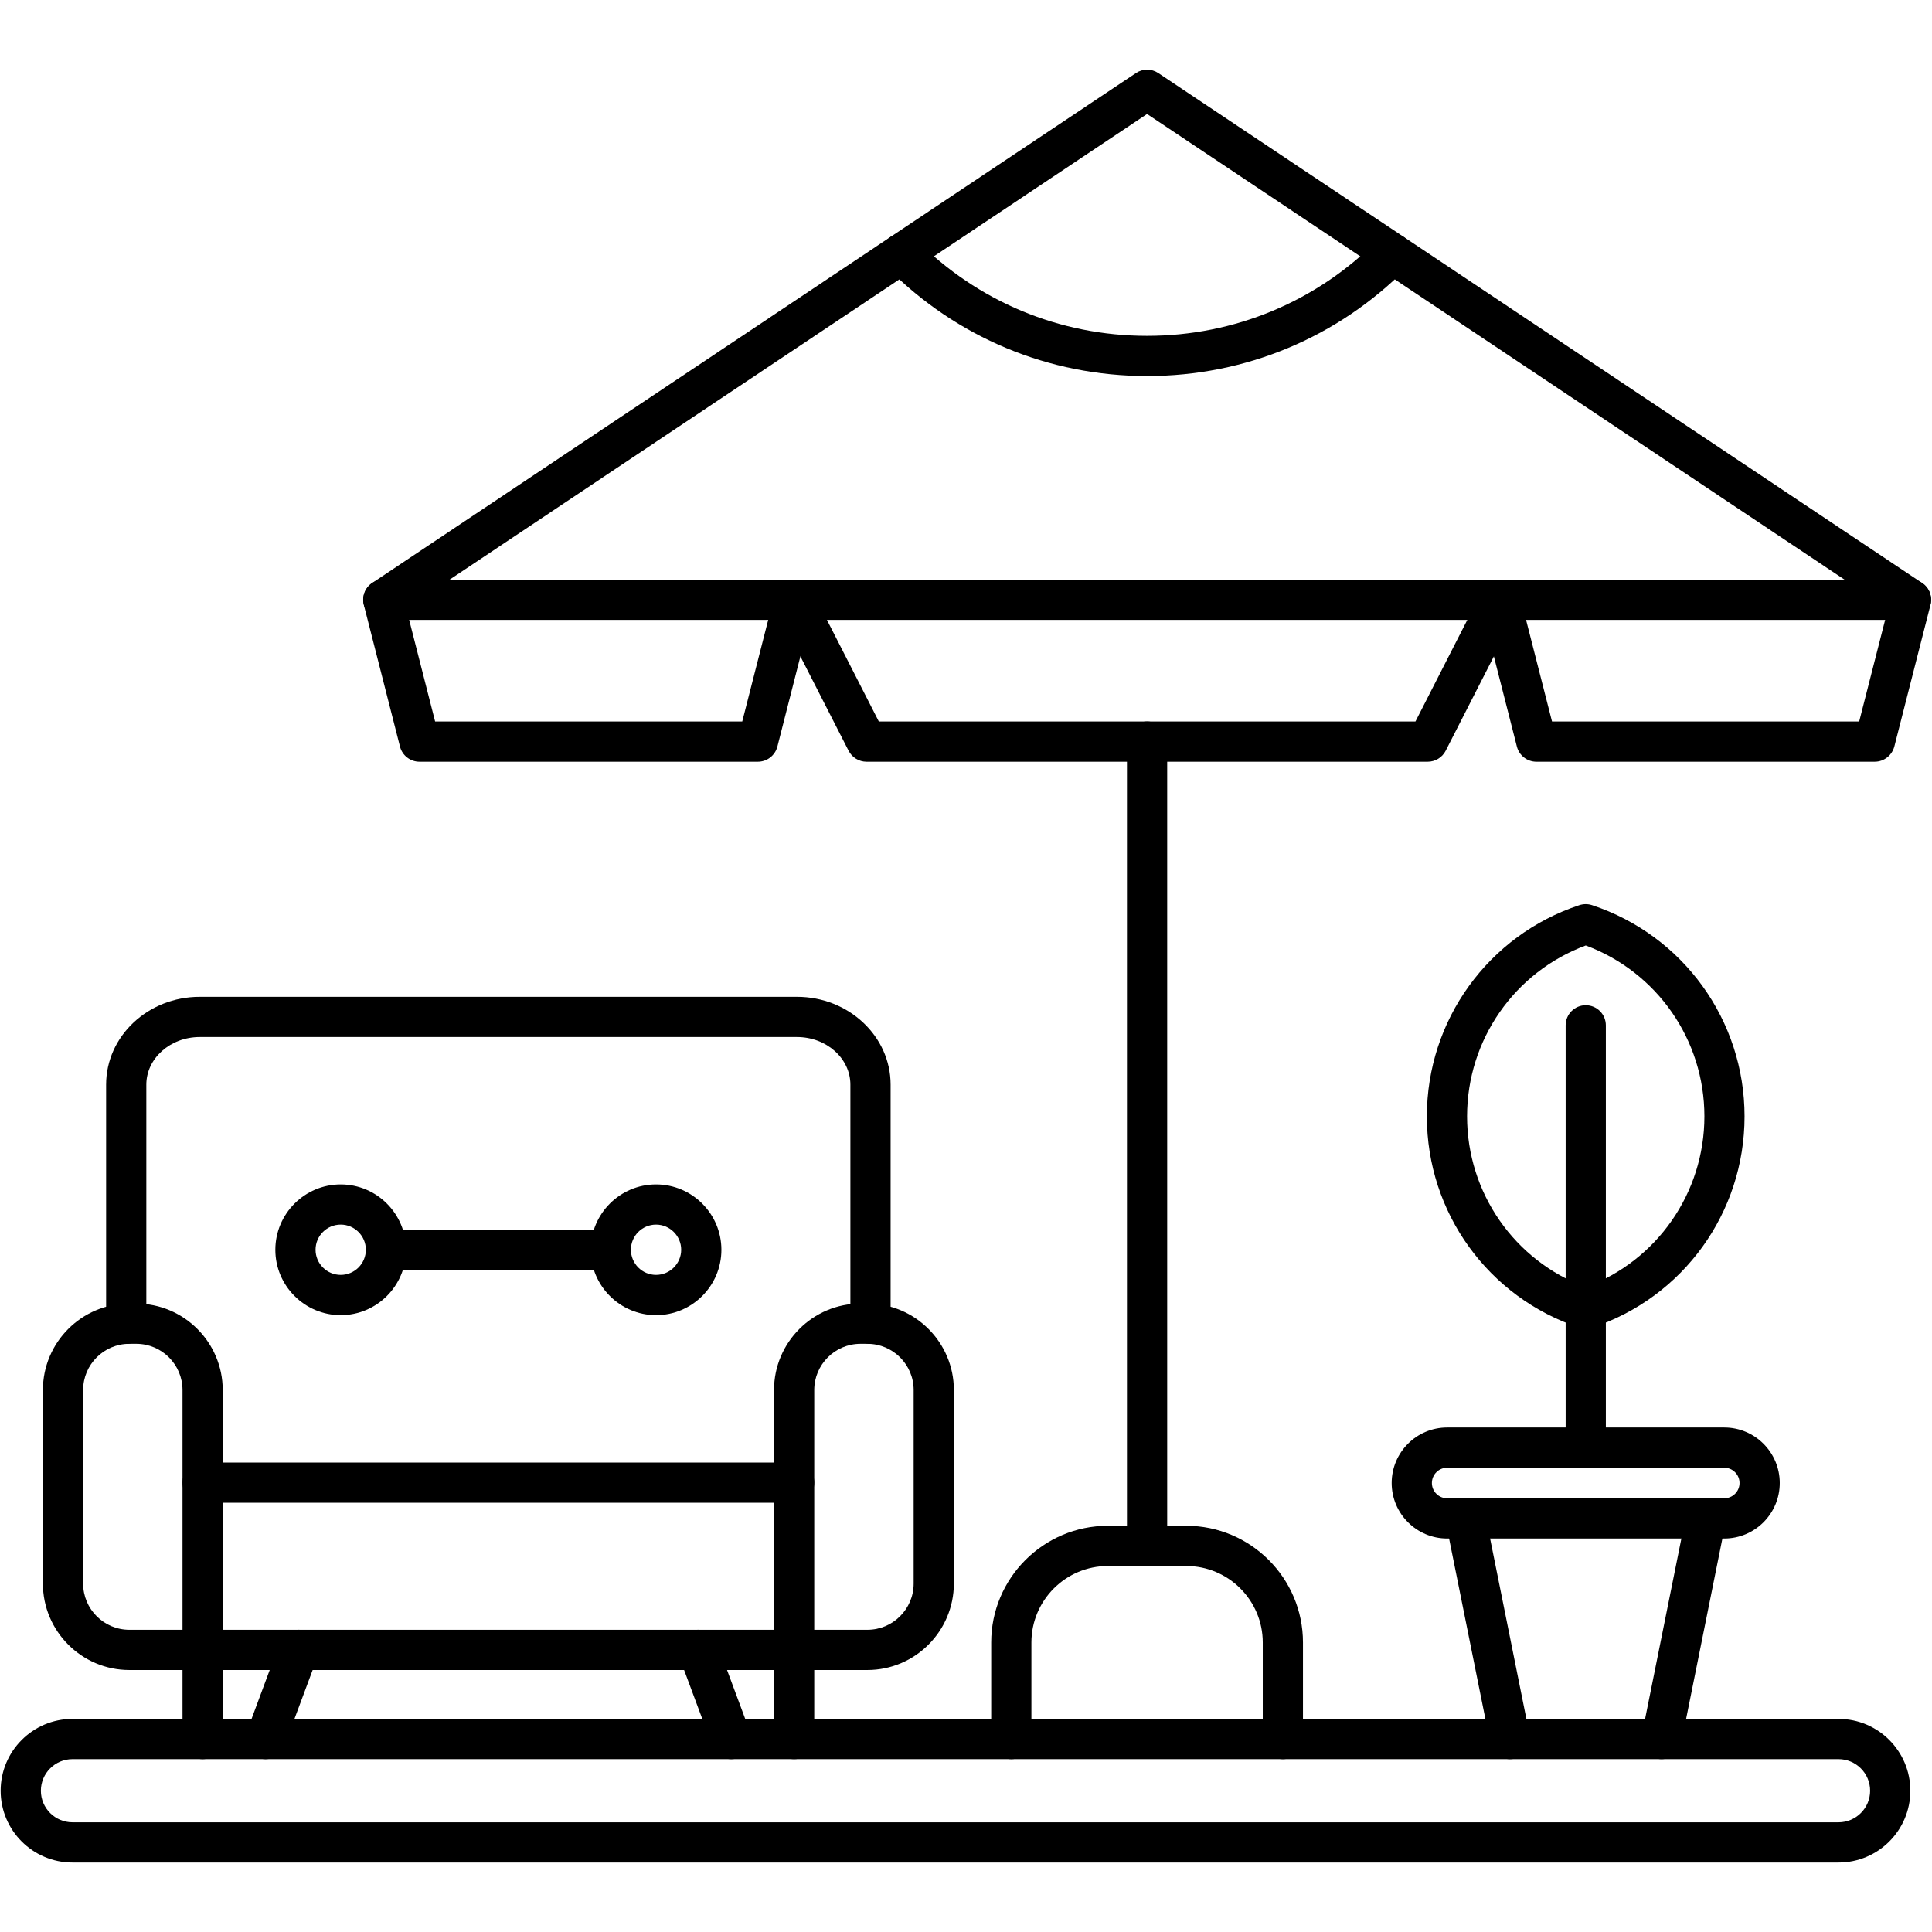 <svg xmlns="http://www.w3.org/2000/svg" xmlns:xlink="http://www.w3.org/1999/xlink" width="500" zoomAndPan="magnify" viewBox="0 0 375 375" height="500" preserveAspectRatio="xMidYMid meet" version="1.0"><defs><clipPath id="ae8d254bc1"><path d="M 70 13.516 L 374.832 13.516 L 374.832 120.449 L 70 120.449 Z M 70 13.516 " clip-rule="nonzero"/></clipPath><clipPath id="fb8f1dc5cc"><path d="M 287 112.145 L 374.832 112.145 L 374.832 148 L 287 148 Z M 287 112.145 " clip-rule="nonzero"/></clipPath><clipPath id="192639cd63"><path d="M 0.125 333.277 L 371 333.277 L 371 361.516 L 0.125 361.516 Z M 0.125 333.277 " clip-rule="nonzero"/></clipPath></defs><rect x="-37.5" width="450" fill="#ffffff" y="-37.5" height="450" fill-opacity="1"/><rect x="-37.5" width="450" fill="#ffffff" y="-37.5" height="450" fill-opacity="1"/><g clip-path="url(#ae8d254bc1)"><path fill="#000000" d="M 370.91 120.32 L 74.395 120.32 C 72.68 120.32 71.16 119.191 70.668 117.547 C 70.168 115.898 70.809 114.117 72.234 113.16 L 220.492 14.176 C 221.805 13.301 223.512 13.301 224.82 14.176 L 373.086 113.16 C 374.52 114.117 375.148 115.898 374.652 117.547 C 374.145 119.199 372.633 120.32 370.91 120.32 Z M 87.266 112.512 L 358.031 112.512 L 222.648 22.125 Z M 87.266 112.512 " fill-opacity="1" fill-rule="evenodd"/></g><path fill="#000000" d="M 222.648 72.992 C 203.582 72.992 185.672 65.531 172.246 51.98 C 170.727 50.445 170.742 47.973 172.266 46.461 C 173.797 44.945 176.273 44.957 177.785 46.48 C 189.738 58.535 205.676 65.188 222.648 65.188 C 239.621 65.188 255.559 58.547 267.512 46.48 C 269.027 44.945 271.496 44.938 273.031 46.461 C 274.566 47.988 274.578 50.445 273.051 51.98 C 259.625 65.531 241.727 72.992 222.648 72.992 " fill-opacity="1" fill-rule="evenodd"/><path fill="#000000" d="M 277.117 147.848 L 168.191 147.848 C 166.727 147.848 165.383 147.023 164.715 145.723 L 150.656 118.195 C 149.68 116.277 150.434 113.926 152.355 112.938 C 154.273 111.965 156.621 112.715 157.605 114.637 L 170.578 140.039 L 274.738 140.039 L 287.707 114.637 C 288.684 112.715 291.039 111.953 292.961 112.941 C 294.883 113.914 295.648 116.277 294.66 118.195 L 280.602 145.723 C 279.93 147.031 278.578 147.848 277.117 147.848 " fill-opacity="1" fill-rule="evenodd"/><path fill="#000000" d="M 147.098 147.848 L 81.418 147.848 C 79.641 147.848 78.074 146.637 77.637 144.906 L 70.613 117.383 C 70.086 115.297 71.344 113.164 73.43 112.633 C 75.512 112.105 77.645 113.367 78.176 115.449 L 84.457 140.039 L 144.07 140.039 L 150.352 115.449 C 150.879 113.355 153.012 112.105 155.098 112.633 C 157.191 113.16 158.453 115.297 157.91 117.383 L 150.891 144.906 C 150.441 146.637 148.887 147.848 147.098 147.848 " fill-opacity="1" fill-rule="evenodd"/><g clip-path="url(#fb8f1dc5cc)"><path fill="#000000" d="M 363.883 147.848 L 298.207 147.848 C 296.43 147.848 294.863 146.637 294.426 144.906 L 287.402 117.383 C 286.875 115.297 288.133 113.164 290.219 112.633 C 292.312 112.105 294.434 113.367 294.965 115.449 L 301.246 140.039 L 360.867 140.039 L 367.148 115.449 C 367.68 113.355 369.801 112.105 371.898 112.633 C 373.98 113.16 375.238 115.297 374.711 117.383 L 367.688 144.906 C 367.223 146.637 365.664 147.848 363.883 147.848 " fill-opacity="1" fill-rule="evenodd"/></g><g clip-path="url(#192639cd63)"><path fill="#000000" d="M 356.867 361.516 L 14.062 361.516 C 6.375 361.516 0.125 355.266 0.125 347.582 C 0.125 339.895 6.375 333.641 14.062 333.641 L 356.867 333.641 C 364.551 333.641 370.797 339.895 370.797 347.582 C 370.797 355.266 364.551 361.516 356.867 361.516 Z M 14.062 341.449 C 10.688 341.449 7.934 344.195 7.934 347.582 C 7.934 350.953 10.676 353.707 14.062 353.707 L 356.867 353.707 C 360.238 353.707 362.992 350.961 362.992 347.582 C 362.992 344.207 360.246 341.449 356.867 341.449 L 14.062 341.449 " fill-opacity="1" fill-rule="evenodd"/></g><path fill="#000000" d="M 249.004 341.449 C 246.848 341.449 245.102 339.699 245.102 337.547 L 245.102 318.805 C 245.102 310.621 238.441 303.961 230.262 303.961 L 215.035 303.961 C 206.855 303.961 200.195 310.621 200.195 318.805 L 200.195 337.547 C 200.195 339.699 198.449 341.449 196.293 341.449 C 194.137 341.449 192.391 339.699 192.391 337.547 L 192.391 318.805 C 192.391 306.32 202.543 296.152 215.035 296.152 L 230.262 296.152 C 242.742 296.152 252.906 306.309 252.906 318.805 L 252.906 337.547 C 252.906 339.699 251.16 341.449 249.004 341.449 " fill-opacity="1" fill-rule="evenodd"/><path fill="#000000" d="M 222.648 303.973 C 220.492 303.973 218.742 302.223 218.742 300.066 L 218.742 143.941 C 218.742 141.789 220.492 140.039 222.648 140.039 C 224.801 140.039 226.551 141.789 226.551 143.941 L 226.551 300.059 C 226.551 302.223 224.801 303.973 222.648 303.973 " fill-opacity="1" fill-rule="evenodd"/><path fill="#000000" d="M 51.535 341.449 C 51.09 341.449 50.625 341.367 50.172 341.207 C 48.152 340.453 47.125 338.207 47.879 336.184 L 54.309 318.883 C 55.062 316.859 57.309 315.836 59.332 316.586 C 61.352 317.34 62.383 319.586 61.629 321.609 L 55.191 338.91 C 54.605 340.484 53.113 341.449 51.535 341.449 Z M 39.332 341.449 C 37.172 341.449 35.426 339.699 35.426 337.547 L 35.426 320.246 C 35.426 318.09 37.172 316.34 39.332 316.34 C 41.484 316.34 43.23 318.09 43.23 320.246 L 43.23 337.547 C 43.23 339.699 41.484 341.449 39.332 341.449 " fill-opacity="1" fill-rule="evenodd"/><path fill="#000000" d="M 154.145 324.148 L 39.332 324.148 C 37.172 324.148 35.426 322.398 35.426 320.246 C 35.426 318.09 37.172 316.34 39.332 316.34 L 154.145 316.34 C 156.297 316.34 158.043 318.09 158.043 320.246 C 158.043 322.398 156.297 324.148 154.145 324.148 Z M 154.145 291.68 L 39.332 291.68 C 37.172 291.68 35.426 289.934 35.426 287.777 C 35.426 285.621 37.172 283.875 39.332 283.875 L 154.145 283.875 C 156.297 283.875 158.043 285.621 158.043 287.777 C 158.043 289.934 156.297 291.68 154.145 291.68 " fill-opacity="1" fill-rule="evenodd"/><path fill="#000000" d="M 39.332 324.148 L 25.109 324.148 C 15.859 324.148 8.328 316.617 8.328 307.367 L 8.328 269.805 C 8.328 260.555 15.859 253.023 25.109 253.023 L 26.453 253.023 C 35.699 253.023 43.23 260.559 43.23 269.805 L 43.23 320.246 C 43.23 322.398 41.484 324.148 39.332 324.148 Z M 25.109 260.832 C 20.156 260.832 16.137 264.855 16.137 269.805 L 16.137 307.367 C 16.137 312.316 20.156 316.34 25.109 316.34 L 35.426 316.34 L 35.426 269.805 C 35.426 264.855 31.402 260.832 26.453 260.832 L 25.109 260.832 " fill-opacity="1" fill-rule="evenodd"/><path fill="#000000" d="M 168.359 324.148 L 154.145 324.148 C 151.984 324.148 150.238 322.398 150.238 320.246 L 150.238 269.805 C 150.238 260.555 157.77 253.023 167.02 253.023 L 168.359 253.023 C 177.609 253.023 185.145 260.559 185.145 269.805 L 185.145 307.367 C 185.133 316.617 177.609 324.148 168.359 324.148 Z M 158.043 316.34 L 168.359 316.34 C 173.312 316.34 177.34 312.32 177.34 307.367 L 177.34 269.805 C 177.34 264.859 173.312 260.832 168.359 260.832 L 167.02 260.832 C 162.07 260.832 158.043 264.855 158.043 269.805 L 158.043 316.34 " fill-opacity="1" fill-rule="evenodd"/><path fill="#000000" d="M 168.961 260.852 C 166.809 260.852 165.059 259.102 165.059 256.945 L 165.059 210.523 C 165.059 205.43 160.414 201.285 154.699 201.285 L 38.758 201.285 C 33.051 201.285 28.402 205.43 28.402 210.523 L 28.402 256.945 C 28.402 259.102 26.652 260.852 24.5 260.852 C 22.344 260.852 20.598 259.102 20.598 256.945 L 20.598 210.523 C 20.598 201.117 28.738 193.48 38.758 193.48 L 154.703 193.48 C 164.715 193.48 172.867 201.125 172.867 210.523 L 172.867 256.945 C 172.867 259.102 171.117 260.852 168.961 260.852 " fill-opacity="1" fill-rule="evenodd"/><path fill="#000000" d="M 141.934 341.449 C 140.348 341.449 138.863 340.477 138.277 338.91 L 131.84 321.609 C 131.09 319.586 132.117 317.34 134.141 316.586 C 136.164 315.836 138.41 316.859 139.16 318.883 L 145.594 336.184 C 146.348 338.207 145.32 340.453 143.297 341.207 C 142.852 341.379 142.383 341.449 141.934 341.449 Z M 154.145 341.449 C 151.984 341.449 150.238 339.699 150.238 337.547 L 150.238 320.246 C 150.238 318.09 151.984 316.34 154.145 316.34 C 156.297 316.34 158.043 318.09 158.043 320.246 L 158.043 337.547 C 158.043 339.699 156.297 341.449 154.145 341.449 " fill-opacity="1" fill-rule="evenodd"/><path fill="#000000" d="M 66.133 255.27 C 59.141 255.27 53.445 249.578 53.445 242.586 C 53.445 235.59 59.141 229.895 66.133 229.895 C 73.125 229.895 78.816 235.59 78.816 242.586 C 78.816 249.578 73.125 255.27 66.133 255.27 Z M 66.133 237.695 C 63.438 237.695 61.25 239.879 61.25 242.574 C 61.25 245.266 63.438 247.457 66.133 247.457 C 68.828 247.457 71.012 245.258 71.012 242.574 C 71.012 239.895 68.828 237.695 66.133 237.695 " fill-opacity="1" fill-rule="evenodd"/><path fill="#000000" d="M 127.34 255.27 C 120.348 255.27 114.656 249.578 114.656 242.586 C 114.656 235.59 120.348 229.895 127.34 229.895 C 134.332 229.895 140.023 235.59 140.023 242.586 C 140.023 249.578 134.332 255.27 127.34 255.27 Z M 127.34 237.695 C 124.648 237.695 122.461 239.879 122.461 242.574 C 122.461 245.266 124.648 247.457 127.34 247.457 C 130.031 247.457 132.219 245.258 132.219 242.574 C 132.219 239.895 130.023 237.695 127.34 237.695 " fill-opacity="1" fill-rule="evenodd"/><path fill="#000000" d="M 118.547 246.48 L 74.914 246.48 C 72.758 246.48 71.012 244.73 71.012 242.574 C 71.012 240.422 72.758 238.672 74.914 238.672 L 118.547 238.672 C 120.703 238.672 122.453 240.422 122.453 242.574 C 122.453 244.73 120.703 246.48 118.547 246.48 " fill-opacity="1" fill-rule="evenodd"/><path fill="#000000" d="M 322.512 341.449 C 322.258 341.449 321.992 341.43 321.738 341.367 C 319.625 340.941 318.262 338.891 318.68 336.773 L 327.297 293.949 C 327.723 291.836 329.777 290.465 331.891 290.891 C 334.008 291.316 335.367 293.367 334.949 295.484 L 326.332 338.309 C 325.965 340.172 324.328 341.449 322.512 341.449 Z M 293.074 341.449 C 291.254 341.449 289.629 340.172 289.254 338.316 L 280.637 295.492 C 280.207 293.379 281.582 291.328 283.691 290.898 C 285.805 290.473 287.863 291.848 288.289 293.961 L 296.906 336.785 C 297.332 338.898 295.965 340.953 293.848 341.379 C 293.582 341.43 293.328 341.449 293.074 341.449 " fill-opacity="1" fill-rule="evenodd"/><path fill="#000000" d="M 334.676 298.625 L 280.898 298.625 C 274.961 298.625 270.125 293.797 270.125 287.848 C 270.125 281.902 274.949 277.074 280.898 277.074 L 334.676 277.074 C 340.621 277.074 345.449 281.902 345.449 287.848 C 345.449 293.797 340.621 298.625 334.676 298.625 Z M 280.898 284.883 C 279.262 284.883 277.93 286.215 277.93 287.848 C 277.93 289.488 279.262 290.816 280.898 290.816 L 334.676 290.816 C 336.309 290.816 337.645 289.488 337.645 287.848 C 337.645 286.215 336.309 284.883 334.676 284.883 L 280.898 284.883 " fill-opacity="1" fill-rule="evenodd"/><path fill="#000000" d="M 307.793 284.883 C 305.637 284.883 303.891 283.137 303.891 280.977 L 303.891 199.02 C 303.891 196.859 305.637 195.113 307.793 195.113 C 309.945 195.113 311.695 196.859 311.695 199.02 L 311.695 280.977 C 311.695 283.145 309.945 284.883 307.793 284.883 " fill-opacity="1" fill-rule="evenodd"/><path fill="#000000" d="M 307.793 257.895 C 307.375 257.895 306.969 257.836 306.562 257.699 C 288.855 251.836 276.953 235.359 276.953 216.695 C 276.953 198.031 288.855 181.543 306.562 175.688 C 307.367 175.426 308.219 175.426 309.012 175.688 C 326.715 181.555 338.617 198.031 338.617 216.695 C 338.617 235.359 326.715 251.844 309.012 257.699 C 308.613 257.82 308.211 257.895 307.793 257.895 Z M 307.793 183.516 C 293.969 188.66 284.758 201.824 284.758 216.684 C 284.758 231.547 293.961 244.711 307.793 249.852 C 321.613 244.711 330.824 231.547 330.824 216.684 C 330.824 201.824 321.613 188.66 307.793 183.516 " fill-opacity="1" fill-rule="evenodd"/></svg>